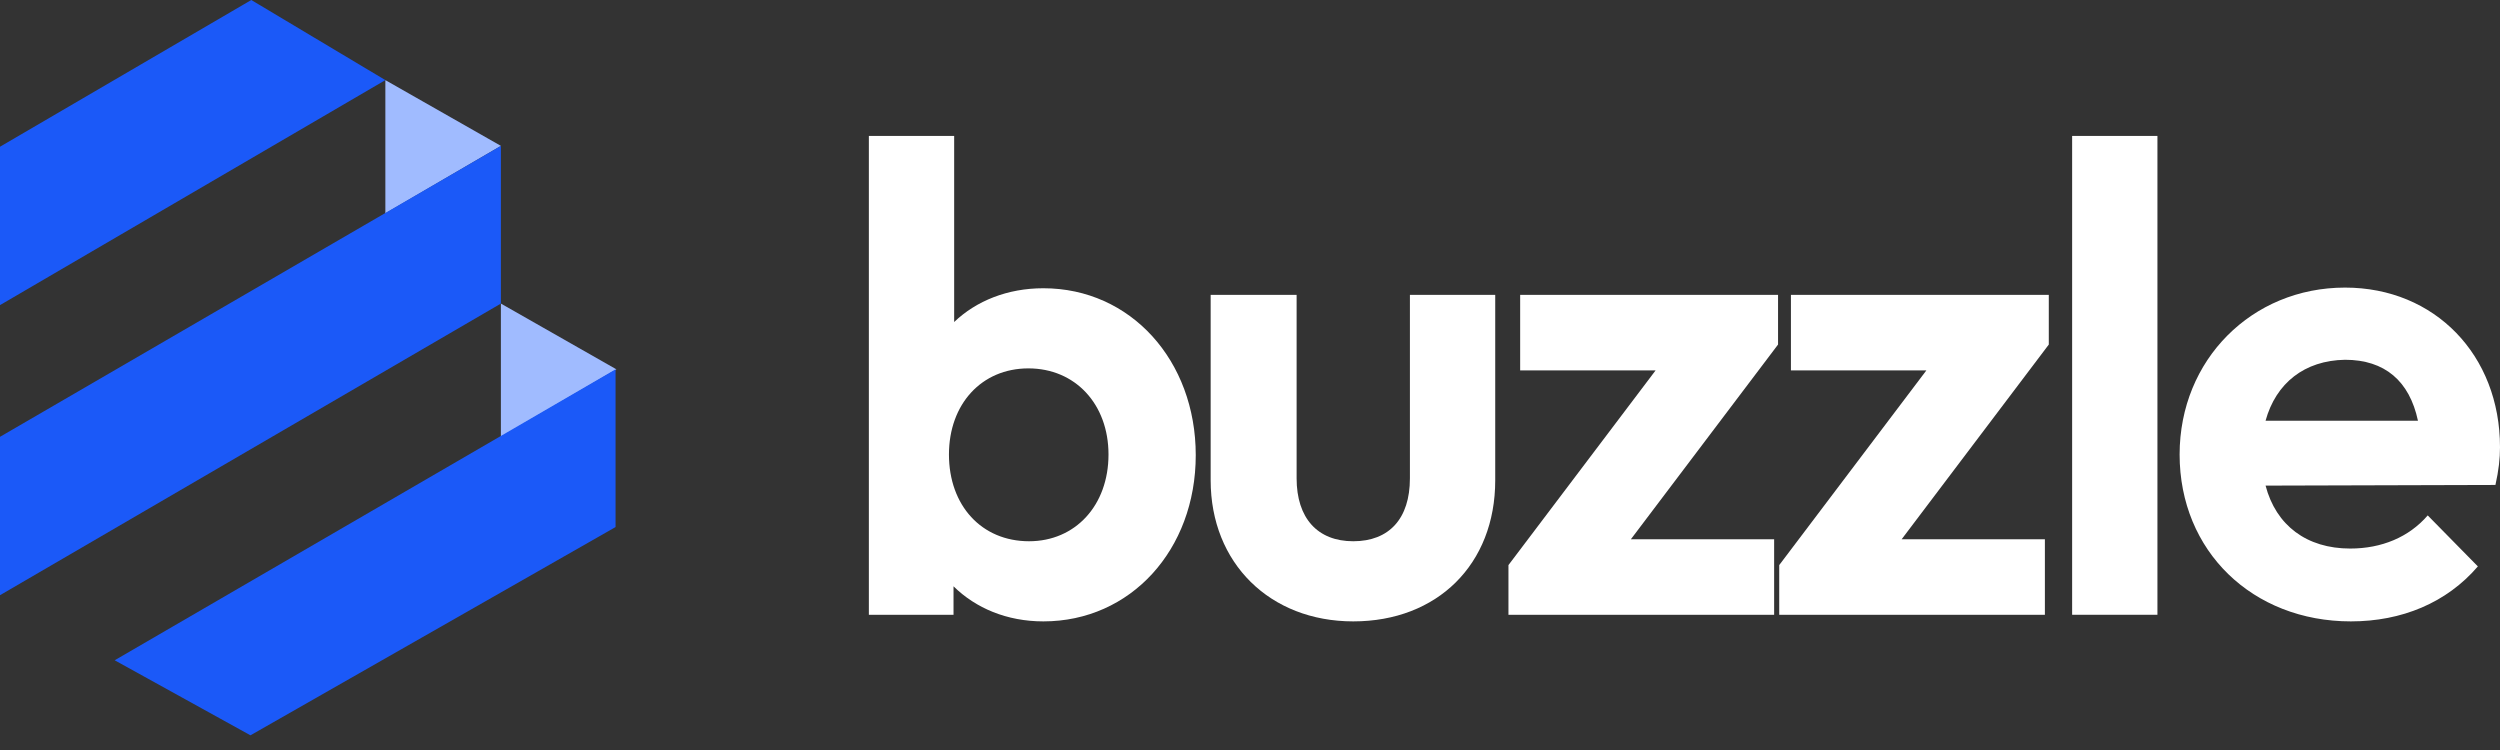 <svg width="110" height="33" viewBox="0 0 110 33" fill="none" xmlns="http://www.w3.org/2000/svg">
<rect x="0" y="0" width="110" height="33" fill="#333333" stroke="none"/>
<path d="M38.23 27.05V5.981H41.983V14.169C42.957 13.237 44.333 12.683 45.908 12.683C49.748 12.683 52.613 15.86 52.613 20.027C52.613 24.194 49.748 27.341 45.908 27.341C44.304 27.341 42.929 26.758 41.955 25.797V27.05H38.23ZM45.278 23.815C47.312 23.815 48.774 22.241 48.774 19.998C48.774 17.783 47.312 16.209 45.249 16.209C43.187 16.209 41.754 17.783 41.754 19.998C41.754 22.241 43.187 23.815 45.278 23.815Z" fill="white"/>
<path d="M59.543 27.341C55.876 27.341 53.269 24.777 53.269 21.134V12.975H57.051V21.047C57.051 22.795 57.968 23.815 59.543 23.815C61.119 23.815 62.036 22.824 62.036 21.047V12.975H65.79V21.134C65.79 24.835 63.239 27.341 59.543 27.341Z" fill="white"/>
<path d="M66.372 27.05V24.864L72.847 16.297H66.887V12.975H78.234V15.16L71.758 23.728H78.062V27.05H66.372Z" fill="white"/>
<path d="M78.286 27.05V24.864L84.761 16.297H78.801V12.975H90.147V15.16L83.672 23.728H89.975V27.05H78.286Z" fill="white"/>
<path d="M91.174 27.05V5.981H94.927V27.05H91.174Z" fill="white"/>
<path d="M103.439 27.341C99.112 27.341 95.903 24.252 95.903 19.998C95.903 15.83 99.084 12.654 103.181 12.654C107.135 12.654 110 15.626 110 19.677C110 20.172 109.943 20.697 109.799 21.338L99.685 21.367C100.144 23.116 101.49 24.136 103.41 24.136C104.785 24.136 105.989 23.64 106.82 22.678L109.026 24.922C107.65 26.525 105.674 27.341 103.439 27.341ZM103.181 15.83C101.404 15.86 100.144 16.85 99.685 18.511H106.39C106.017 16.763 104.929 15.83 103.181 15.83Z" fill="white"/>
<path d="M0 6.456L11.057 0L16.956 3.525L0 13.425V6.456Z" fill="#1B59F8"/>
<path d="M16.956 9.387L22.04 6.419L16.956 3.525V9.387Z" fill="#A0BBFF"/>
<path d="M22.039 19.22L27.122 16.251L22.039 13.357V19.22Z" fill="#A0BBFF"/>
<path d="M0 19.22L22.039 6.419V13.357L0 26.189V19.22Z" fill="#1B59F8"/>
<path d="M5.046 29.052L27.085 16.251V23.19L11.02 32.354L5.046 29.052Z" fill="#1B59F8"/>
</svg>
